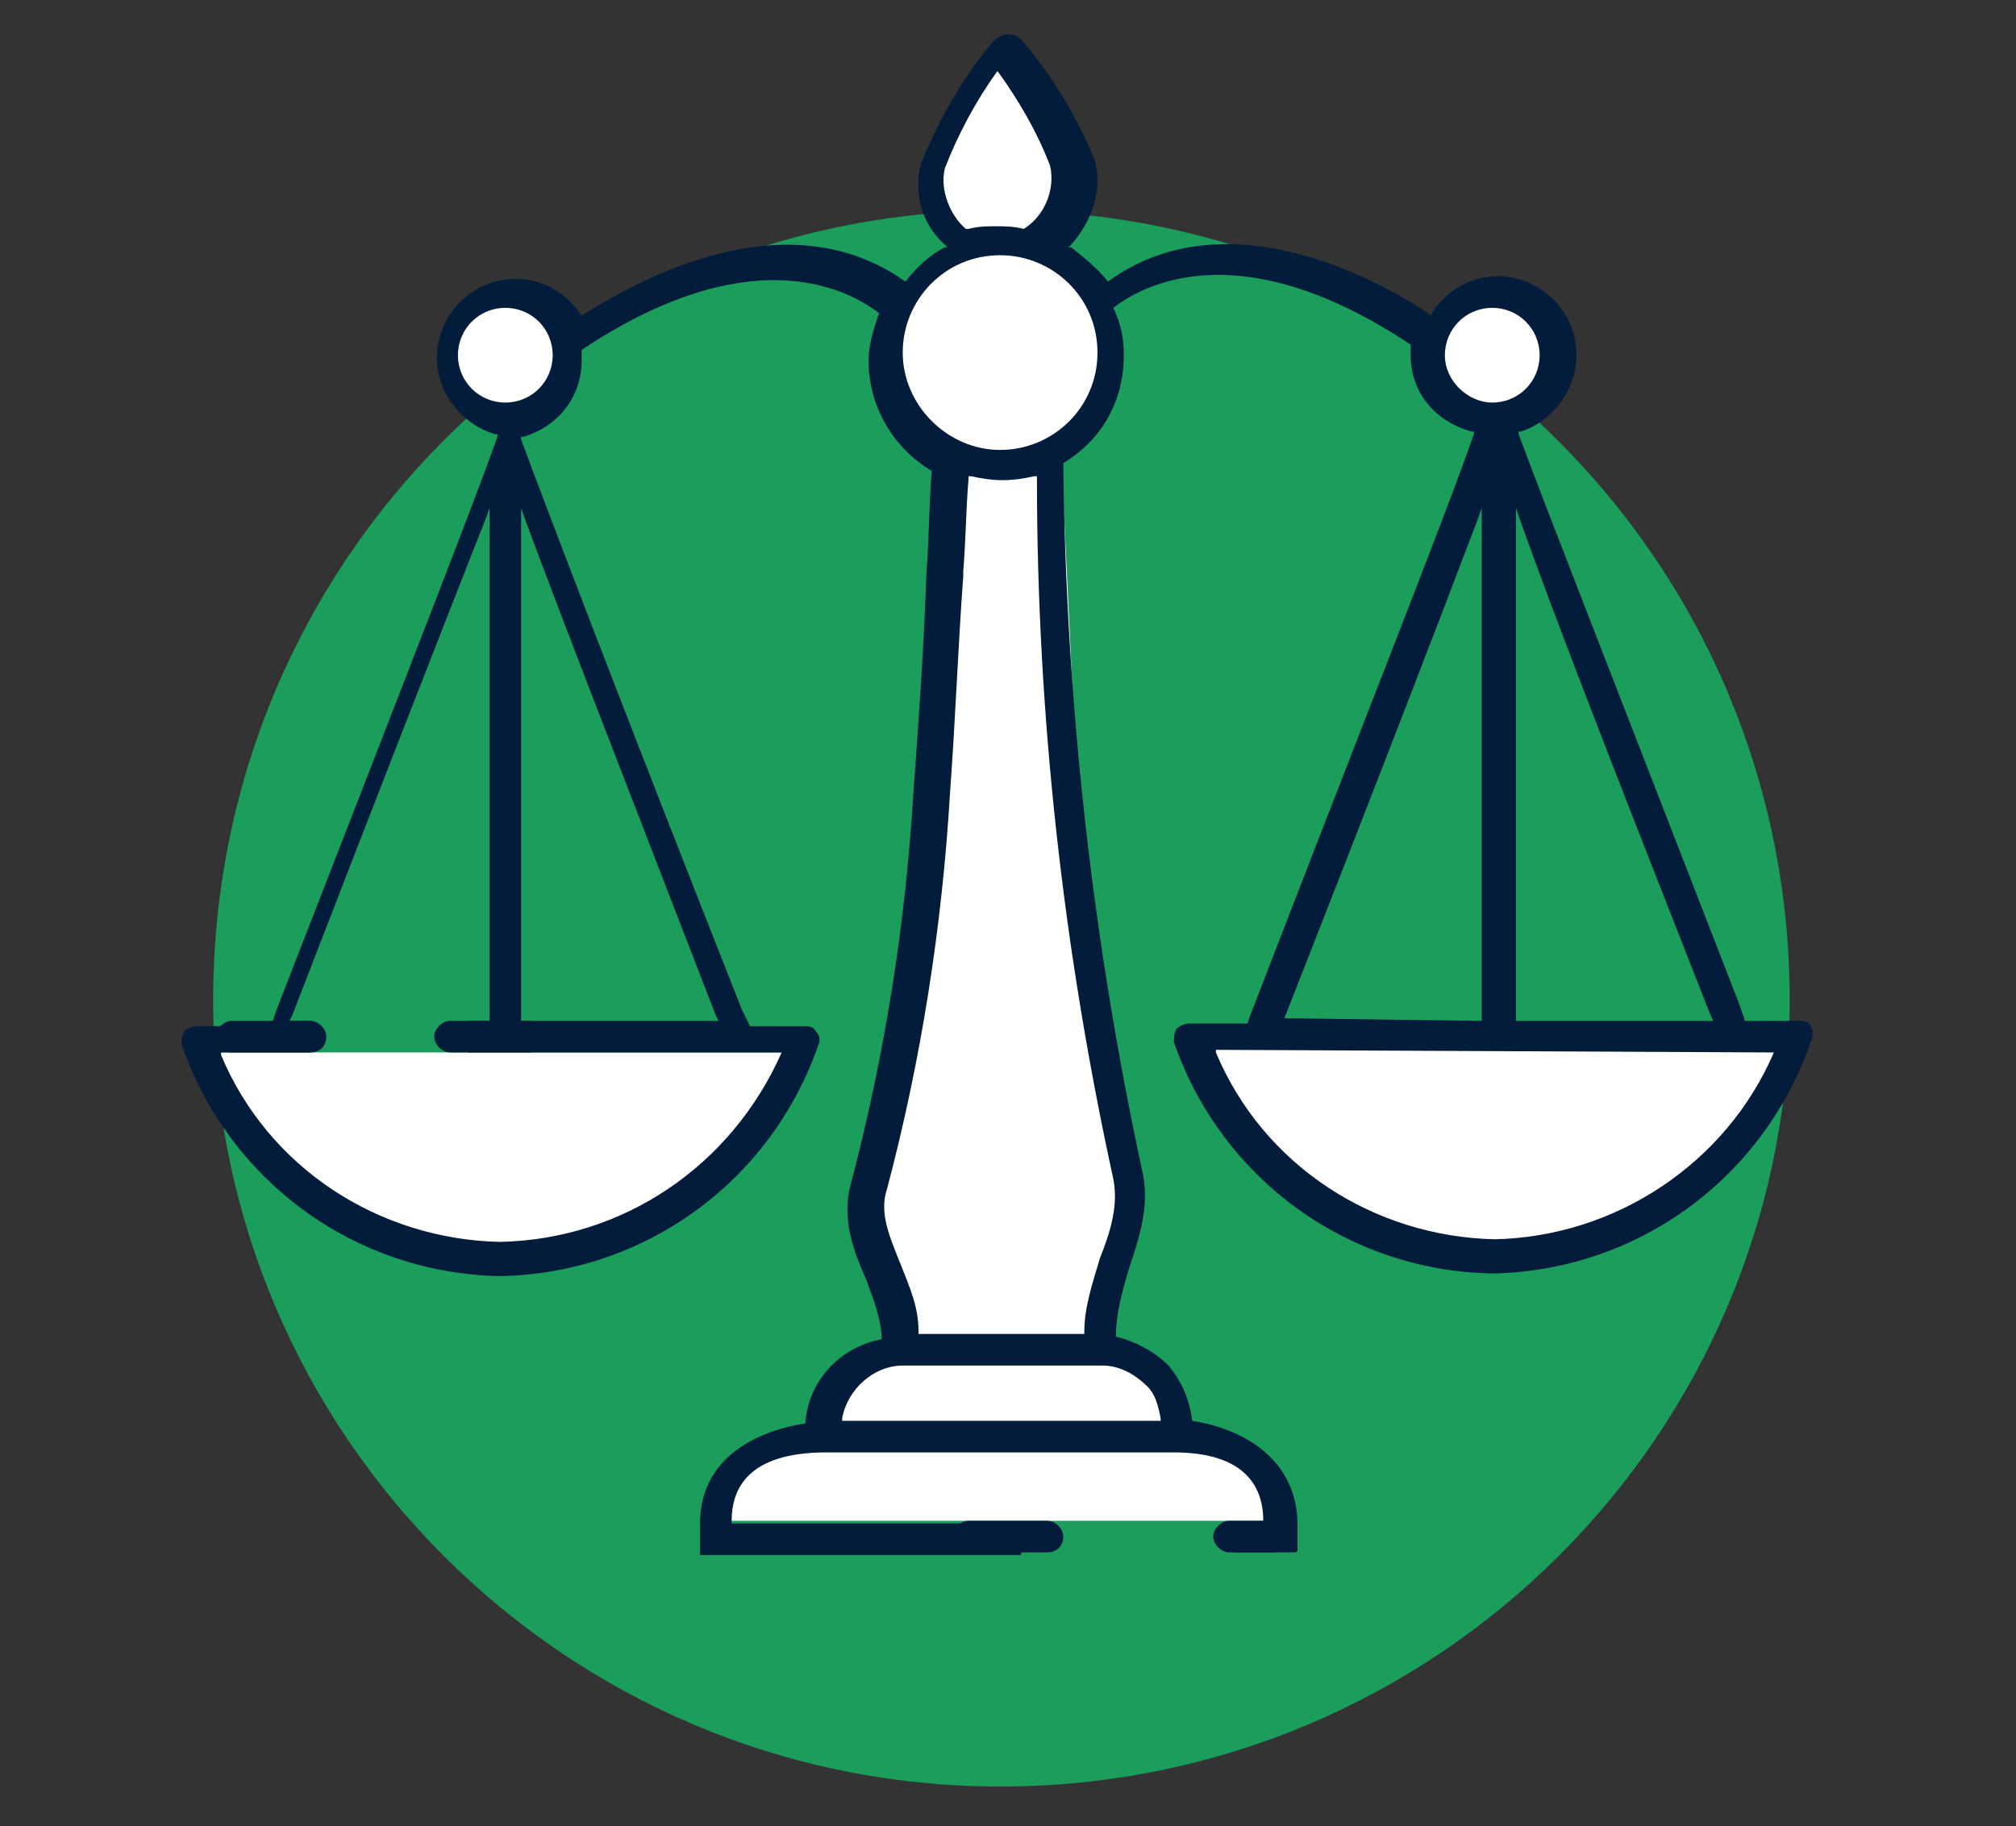 <?xml version="1.0" encoding="utf-8"?>
<!-- Generator: Adobe Illustrator 25.4.1, SVG Export Plug-In . SVG Version: 6.00 Build 0)  -->
<svg version="1.0" id="Calque_1" xmlns="http://www.w3.org/2000/svg" xmlns:xlink="http://www.w3.org/1999/xlink" x="0px" y="0px"
	 viewBox="0 0 76.6 69.4" style="enable-background:new 0 0 76.6 69.4;" xml:space="preserve">
<rect x="0" y="0" width="76.6" height="69.4" fill="#333333" stroke="none"/>
<style type="text/css">
	.st0{fill:#1B9D5B;}
	.st1{fill:#FFFFFF;}
	.st2{fill:#031C3B;}
</style>
<path class="st0" d="M38,67.9C54.6,67.9,68,54.5,68,38C68,21.4,54.6,8,38,8S8.1,21.4,8.1,38C8.1,54.5,21.5,67.9,38,67.9"/>
<polygon class="st1" points="38.1,1.9 35.9,5 35.3,6.8 36.4,9.2 39.8,9.2 40.8,6.4 "/>
<path class="st1" d="M41.8,13.4c0-2.1-1.7-3.8-3.8-3.8c-2.1,0-3.8,1.7-3.8,3.8c0,2.1,1.7,3.8,3.8,3.8C40.1,17.1,41.8,15.5,41.8,13.4
	"/>
<path class="st1" d="M21.5,13.2c0-1.2-1-2.2-2.2-2.2C18,11,17,12,17,13.2c0,1.2,1,2.2,2.2,2.2C20.5,15.5,21.5,14.5,21.5,13.2"/>
<path class="st1" d="M59.1,13.2c0-1.2-1-2.2-2.2-2.2c-1.2,0-2.2,1-2.2,2.2c0,1.2,1,2.2,2.2,2.2C58.1,15.5,59.1,14.5,59.1,13.2"/>
<path class="st1" d="M8.3,40h22.1c0,0-3.7,8-10.8,8C14.1,47.9,7.1,42.1,8.3,40"/>
<path class="st1" d="M46,39.5h22.1c0,0-3.1,8.4-10.8,8.4C51.8,47.9,44.8,41.8,46,39.5"/>
<path class="st1" d="M27.7,57.8h20.9c0,0,0.2-1.4-0.4-1.9c-0.6-0.5-0.7-1.3-8.7-1.3C31.5,54.6,27.7,54,27.7,57.8"/>
<path class="st1" d="M31.2,54.1h13.6c0,0-0.8-3-6.3-3S32.2,52.1,31.2,54.1"/>
<path class="st1" d="M35.9,17.6c0,0-0.7,21.3-2.1,25c-1.4,3.7,0.6,9.3,0.6,9.3l7.6,0l1-6.5c0,0-1.9-10.6-2-13.5s-0.7-15-0.7-15
	L35.9,17.6z"/>
<path class="st2" d="M39.8,59h-3c-0.3,0-0.6-0.3-0.6-0.6c0-0.3,0.3-0.6,0.6-0.6h3c0.3,0,0.6,0.3,0.6,0.6C40.4,58.8,40.1,59,39.8,59"
	/>
<path class="st2" d="M48.3,59h-1.6c-0.3,0-0.6-0.3-0.6-0.6c0-0.3,0.3-0.6,0.6-0.6h1.6c0.3,0,0.6,0.3,0.6,0.6
	C48.9,58.8,48.6,59,48.3,59"/>
<path class="st2" d="M67.4,40c-1.8,4.2-6,7-10.6,7.1h0c-4.6-0.1-8.8-2.8-10.6-7.1l0-0.1L67.4,40L67.4,40z M48.8,38.7
	c3.5-8.9,6-15.4,7.4-19.1l0.1-0.3v19.5L48.8,38.7L48.8,38.7z M54.9,13.5c0-1,0.8-1.8,1.8-1.8c1,0,1.8,0.8,1.8,1.8s-0.8,1.8-1.8,1.8
	C55.8,15.3,54.9,14.5,54.9,13.5 M65,38.6C65,38.6,65,38.6,65,38.6l0.1,0.2h-7.5V19.3l0.1,0.3C59,23.3,61.5,29.7,65,38.6 M38,17.1
	c-2,0-3.7-1.7-3.7-3.7c0-2,1.6-3.7,3.7-3.7c2,0,3.7,1.6,3.7,3.7C41.7,15.5,40,17.1,38,17.1 M42.3,44.8L42.3,44.8c0.2,1-0.1,2-0.5,3
	c-0.3,1-0.6,1.9-0.6,2.8v0.1h-6.3l0-0.1c0-0.9-0.3-1.6-0.7-2.6c-0.4-1-0.8-1.9-0.5-2.8c1.3-4.9,2.1-10,2.4-15.1
	c0.2-2.7,0.3-5.5,0.5-8.2l0-0.2c0.1-1.2,0.1-2.3,0.2-3.5l0-0.1l0.1,0c0.9,0.2,1.5,0.2,2.4,0l0.1,0l0,0.1
	C39.4,27.2,40.4,36.1,42.3,44.8 M43.6,52.7c0.3,0.3,0.4,0.7,0.5,1.2l0,0.1H32l0-0.1c0.2-1.1,1.2-2,2.3-2l7.6,0
	C42.5,51.9,43.1,52.2,43.6,52.7 M35.9,6.4c0.5-1.3,1.2-2.6,2-3.7l0-0.1l0,0.1c0.8,1.1,1.5,2.3,2,3.6c0.2,0.9-0.2,1.9-1,2.4
	c0,0,0,0,0,0c0,0,0,0,0,0l0,0l0,0c-0.4-0.1-0.7-0.1-1.1-0.1c-0.3,0-0.6,0-1,0.1l0,0l-0.1,0C36.1,8.2,35.7,7.2,35.9,6.4L35.9,6.4
	L35.9,6.4z M19.2,15.3c-1,0-1.8-0.8-1.8-1.8s0.8-1.8,1.8-1.8c1,0,1.8,0.8,1.8,1.8S20.2,15.3,19.2,15.3 M27.2,38.6l0.1,0.2h-7.5V19.3
	l0.1,0.3C21.3,23.4,23.8,29.8,27.2,38.6 M29.7,40L29.7,40c-1.9,4.3-6,7.1-10.7,7.2c-4.6-0.1-8.8-2.8-10.6-7.1l0-0.1h3.4v-1.2H11
	l0.1-0.2c3.4-8.8,5.9-15.2,7.4-19l0.1-0.3v19.5h-0.8V40H29.7z M68.8,39c-0.1-0.2-0.3-0.2-0.5-0.2h-2l-0.2-0.6
	c-4.5-11.6-7.4-19-8.4-21.7l0-0.1l0.1,0c1.2-0.4,2.1-1.6,2.1-2.9c0-1.7-1.4-3-3-3c-1,0-1.9,0.5-2.5,1.4l0,0.1l0,0
	c-2.2-1.5-7.9-4.5-12.3-1.3l0,0l0,0c-0.4-0.5-0.9-0.9-1.4-1.3l-0.1,0l0.1-0.1c0.8-0.9,1.2-2.1,0.9-3.2c-0.7-1.7-1.6-3.2-2.8-4.6
	c-0.1-0.1-0.3-0.2-0.5-0.2h0c-0.2,0-0.3,0.1-0.5,0.2c-1.2,1.4-2.1,3-2.8,4.7c-0.3,1.1,0,2.3,0.9,3.1l0.1,0.1l-0.1,0
	c-0.6,0.3-1.1,0.8-1.5,1.3l0,0l0,0c-4.5-3.2-10.1-0.1-12.3,1.3l0,0l0,0c-0.6-0.9-1.5-1.4-2.5-1.4c-1.7,0-3,1.4-3,3
	c0,1.3,0.9,2.5,2.2,2.9l0.1,0l0,0.1c-0.7,2-2.8,7.4-8.4,21.8l-0.2,0.6H7.5c-0.2,0-0.4,0.1-0.5,0.2c-0.1,0.2-0.1,0.4-0.1,0.5
	c1.8,5.2,6.6,8.7,12.1,8.8c5.5-0.1,10.3-3.6,12.1-8.8c0.1-0.2,0-0.4-0.1-0.5c-0.1-0.2-0.3-0.2-0.5-0.2h-2l-0.3-0.6
	c-4.7-11.9-7.4-19-8.4-21.7l0-0.1l0.1,0c1.3-0.4,2.2-1.5,2.2-2.9c0-0.1,0-0.2,0-0.2c0-0.1,0-0.1,0-0.2l0,0l0,0
	c6.3-4.2,10-2.4,11.3-1.4l0,0l0,0c-0.2,0.6-0.4,1.2-0.4,1.8c0,1.7,0.9,3.3,2.4,4.2l0,0l0,0c-0.1,1.3-0.1,2.6-0.2,3.9
	c-0.1,2.9-0.3,5.7-0.5,8.4c-0.3,5-1.1,10-2.4,14.9c-0.3,1.2,0.1,2.4,0.6,3.5c0.3,0.8,0.6,1.6,0.6,2.3l0,0l0,0
	c-1.6,0.3-2.8,1.6-2.9,3.2l0,0l0,0c-0.7,0.1-4,0.7-4,3.8l0,1.1c0,0,0,0,0,0.1c0,0,0,0,0.1,0c0.1,0,0.1,0,0.2,0c0.1,0,0.2,0,0.3,0
	l11.6,0v-1.2h-11v-0.1c0-1.2,0.6-2.6,3.6-2.6h13.2c2.8,0,3.4,1.4,3.4,2.6v0.1h-1.1V59l2.3,0c0,0,0.1,0,0.1-0.1c0-0.1,0-0.9,0-1.1
	c-0.1-2.4-2.1-3.5-4-3.8l0,0l0,0c-0.1-0.8-0.4-1.5-0.9-2.1c-0.5-0.5-1.2-0.9-2-1.1l0,0l0,0c0-0.8,0.2-1.6,0.5-2.6
	c0.4-1.2,0.8-2.4,0.5-3.7c-1.9-8.8-2.9-17.8-3-26.9v0l0,0c1.5-0.9,2.3-2.4,2.3-4.1c0-0.6-0.1-1.2-0.4-1.8l0,0l0,0
	c1.3-1,5-2.8,11.3,1.4l0,0l0,0c0,0.1,0,0.1,0,0.2c0,0.1,0,0.2,0,0.2c0,1.4,0.9,2.5,2.3,2.9l0.1,0l0,0.1c-1,2.9-4.1,10.7-8.5,22.1
	l-0.1,0.3h-2.2c-0.2,0-0.4,0.1-0.5,0.2c-0.1,0.2-0.1,0.4-0.1,0.5c1.8,5.2,6.6,8.7,12.1,8.8c5.5-0.1,10.3-3.6,12.1-8.8v0
	C68.9,39.4,68.9,39.2,68.8,39"/>
<path class="st2" d="M11.8,40h-3c-0.3,0-0.6-0.3-0.6-0.6c0-0.3,0.3-0.6,0.6-0.6h3c0.3,0,0.6,0.3,0.6,0.6C12.4,39.7,12.2,40,11.8,40"
	/>
<path class="st2" d="M20.1,40h-3c-0.3,0-0.6-0.3-0.6-0.6c0-0.3,0.3-0.6,0.6-0.6h3c0.3,0,0.6,0.3,0.6,0.6C20.7,39.7,20.4,40,20.1,40"
	/>
</svg>
